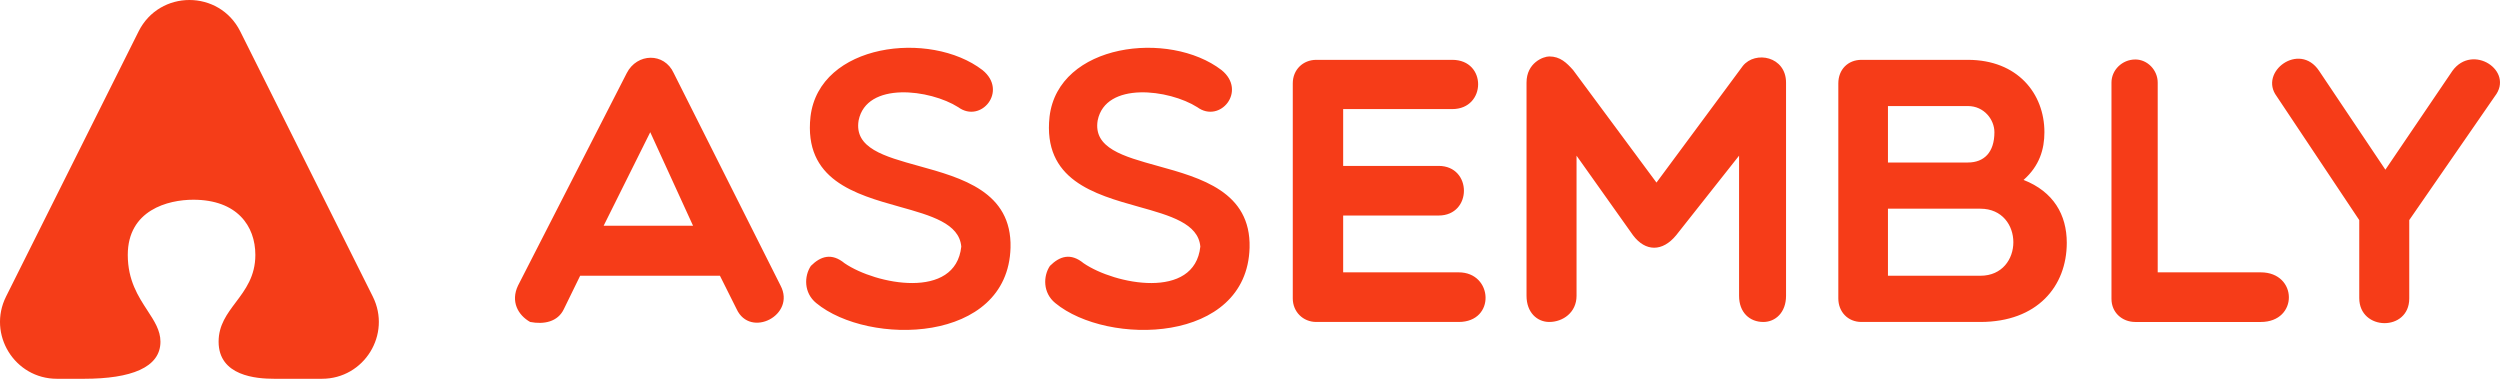 <svg xmlns="http://www.w3.org/2000/svg" width="342" height="53" fill="none" viewBox="0 0 342 53"><g fill-rule="evenodd" clip-path="url(#a)" clip-rule="evenodd"><path fill="#f63c18" d="M123.097 28.293c4.295 1.203 8.128 2.276 8.406 5.44-.778 7.358-11.713 5.182-15.963 2.28-1.762-1.45-3.265-.984-4.613.363-.932 1.399-.984 3.679.726 5.078 7.152 5.907 26.224 5.596 26.587-7.565.202-7.658-6.667-9.558-12.572-11.191-4.725-1.307-8.832-2.443-8.21-6.22 1.088-5.39 9.795-4.25 13.63-1.814 3.11 2.28 6.841-2.228 3.317-5.078-7.152-5.492-22.337-3.679-23.529 6.374-.944 8.645 6.106 10.62 12.221 12.333m-45.96 13.99c-.83 1.762-2.748 2.124-4.613 1.762-1.659-.933-2.695-2.798-1.659-4.975L85.74 10c1.399-2.746 5.13-2.85 6.426 0l14.615 29.07c2.125 4.042-4.146 7.255-6.012 3.213l-2.28-4.56H79.365zm5.441-11.4H94.81l-5.856-12.799zm81.628 2.85c-.278-3.164-4.111-4.237-8.405-5.44-6.115-1.713-13.166-3.688-12.222-12.333 1.192-10.053 16.377-11.866 23.529-6.374 3.524 2.85-.207 7.358-3.317 5.078-3.835-2.435-12.542-3.575-13.63 1.814-.622 3.777 3.485 4.913 8.209 6.22 5.906 1.633 12.776 3.533 12.573 11.19-.362 13.162-19.435 13.473-26.587 7.566-1.71-1.4-1.659-3.68-.726-5.078 1.348-1.347 2.851-1.814 4.613-.363 4.25 2.902 15.185 5.078 15.963-2.28m15.859 10.312h19.487c5.079 0 4.716-6.788 0-6.788h-15.807v-7.773h13.061c4.612 0 4.612-6.788 0-6.788h-13.061v-7.773h14.926c4.664 0 4.768-6.736 0-6.736h-18.606c-1.814 0-3.213 1.347-3.213 3.213v29.432c0 1.814 1.399 3.213 3.213 3.213m43.328-11.867-7.722-10.881v19.172c0 2.28-1.866 3.576-3.732 3.576-1.658 0-3.11-1.296-3.11-3.576V11.296c0-2.694 2.281-3.575 3.11-3.575 1.503 0 2.384.88 3.265 1.865l11.402 15.39 11.816-15.96c1.71-2.124 5.908-1.295 5.908 2.28V40.47c0 2.28-1.45 3.576-3.109 3.576-1.865 0-3.317-1.296-3.317-3.576V21.297l-8.603 10.881c-1.866 2.28-4.198 2.28-5.908 0m45.814-17.67c2.228 0 3.629 1.866 3.629 3.576 0 2.747-1.401 4.146-3.629 4.146h-10.935v-7.721zm1.71 29.537h-16.272c-1.867 0-3.162-1.4-3.162-3.213V11.4c0-1.866 1.295-3.213 3.162-3.213h14.562c6.791 0 10.469 4.612 10.469 9.897 0 2.332-.674 4.612-2.851 6.53 4.096 1.606 5.91 4.766 5.91 8.6 0 5.96-4.042 10.83-11.818 10.83m-12.645-6.322V28.55h12.645c6.013 0 6.013 9.172 0 9.172zm30.578 3.16V11.297c0-1.71 1.452-3.16 3.266-3.16 1.657 0 3.058 1.45 3.058 3.16v25.96h14.097c5.078 0 5.181 6.789 0 6.789h-17.155c-1.814 0-3.266-1.296-3.266-3.161m22.596-27.721 11.3 16.944V40.78c0 4.508 6.84 4.612 6.84.052V30.106l11.713-16.944c2.695-3.472-3.057-7.255-5.805-3.472l-9.173 13.524-9.07-13.524c-2.695-4.042-8.291.155-5.805 3.472"/><path fill="#f53d18" d="M32.867 4.298c-2.865-5.73-11.042-5.73-13.907 0L.83 40.564c-2.584 5.17 1.175 11.253 6.954 11.253h3.742c6.37-.005 10.424-1.52 10.424-5.075 0-1.54-.836-2.82-1.785-4.273-1.246-1.907-2.686-4.113-2.686-7.596 0-6.136 5.506-7.55 8.966-7.55 5.986 0 8.487 3.586 8.487 7.55 0 2.923-1.367 4.741-2.675 6.48-1.2 1.598-2.352 3.129-2.352 5.389 0 4.705 5.167 5.073 7.602 5.075h6.536c5.779 0 9.538-6.083 6.953-11.253z"/></g><defs><clipPath id="a"><path fill="#fff" d="M0 0h342v53H0z"/></clipPath></defs></svg>